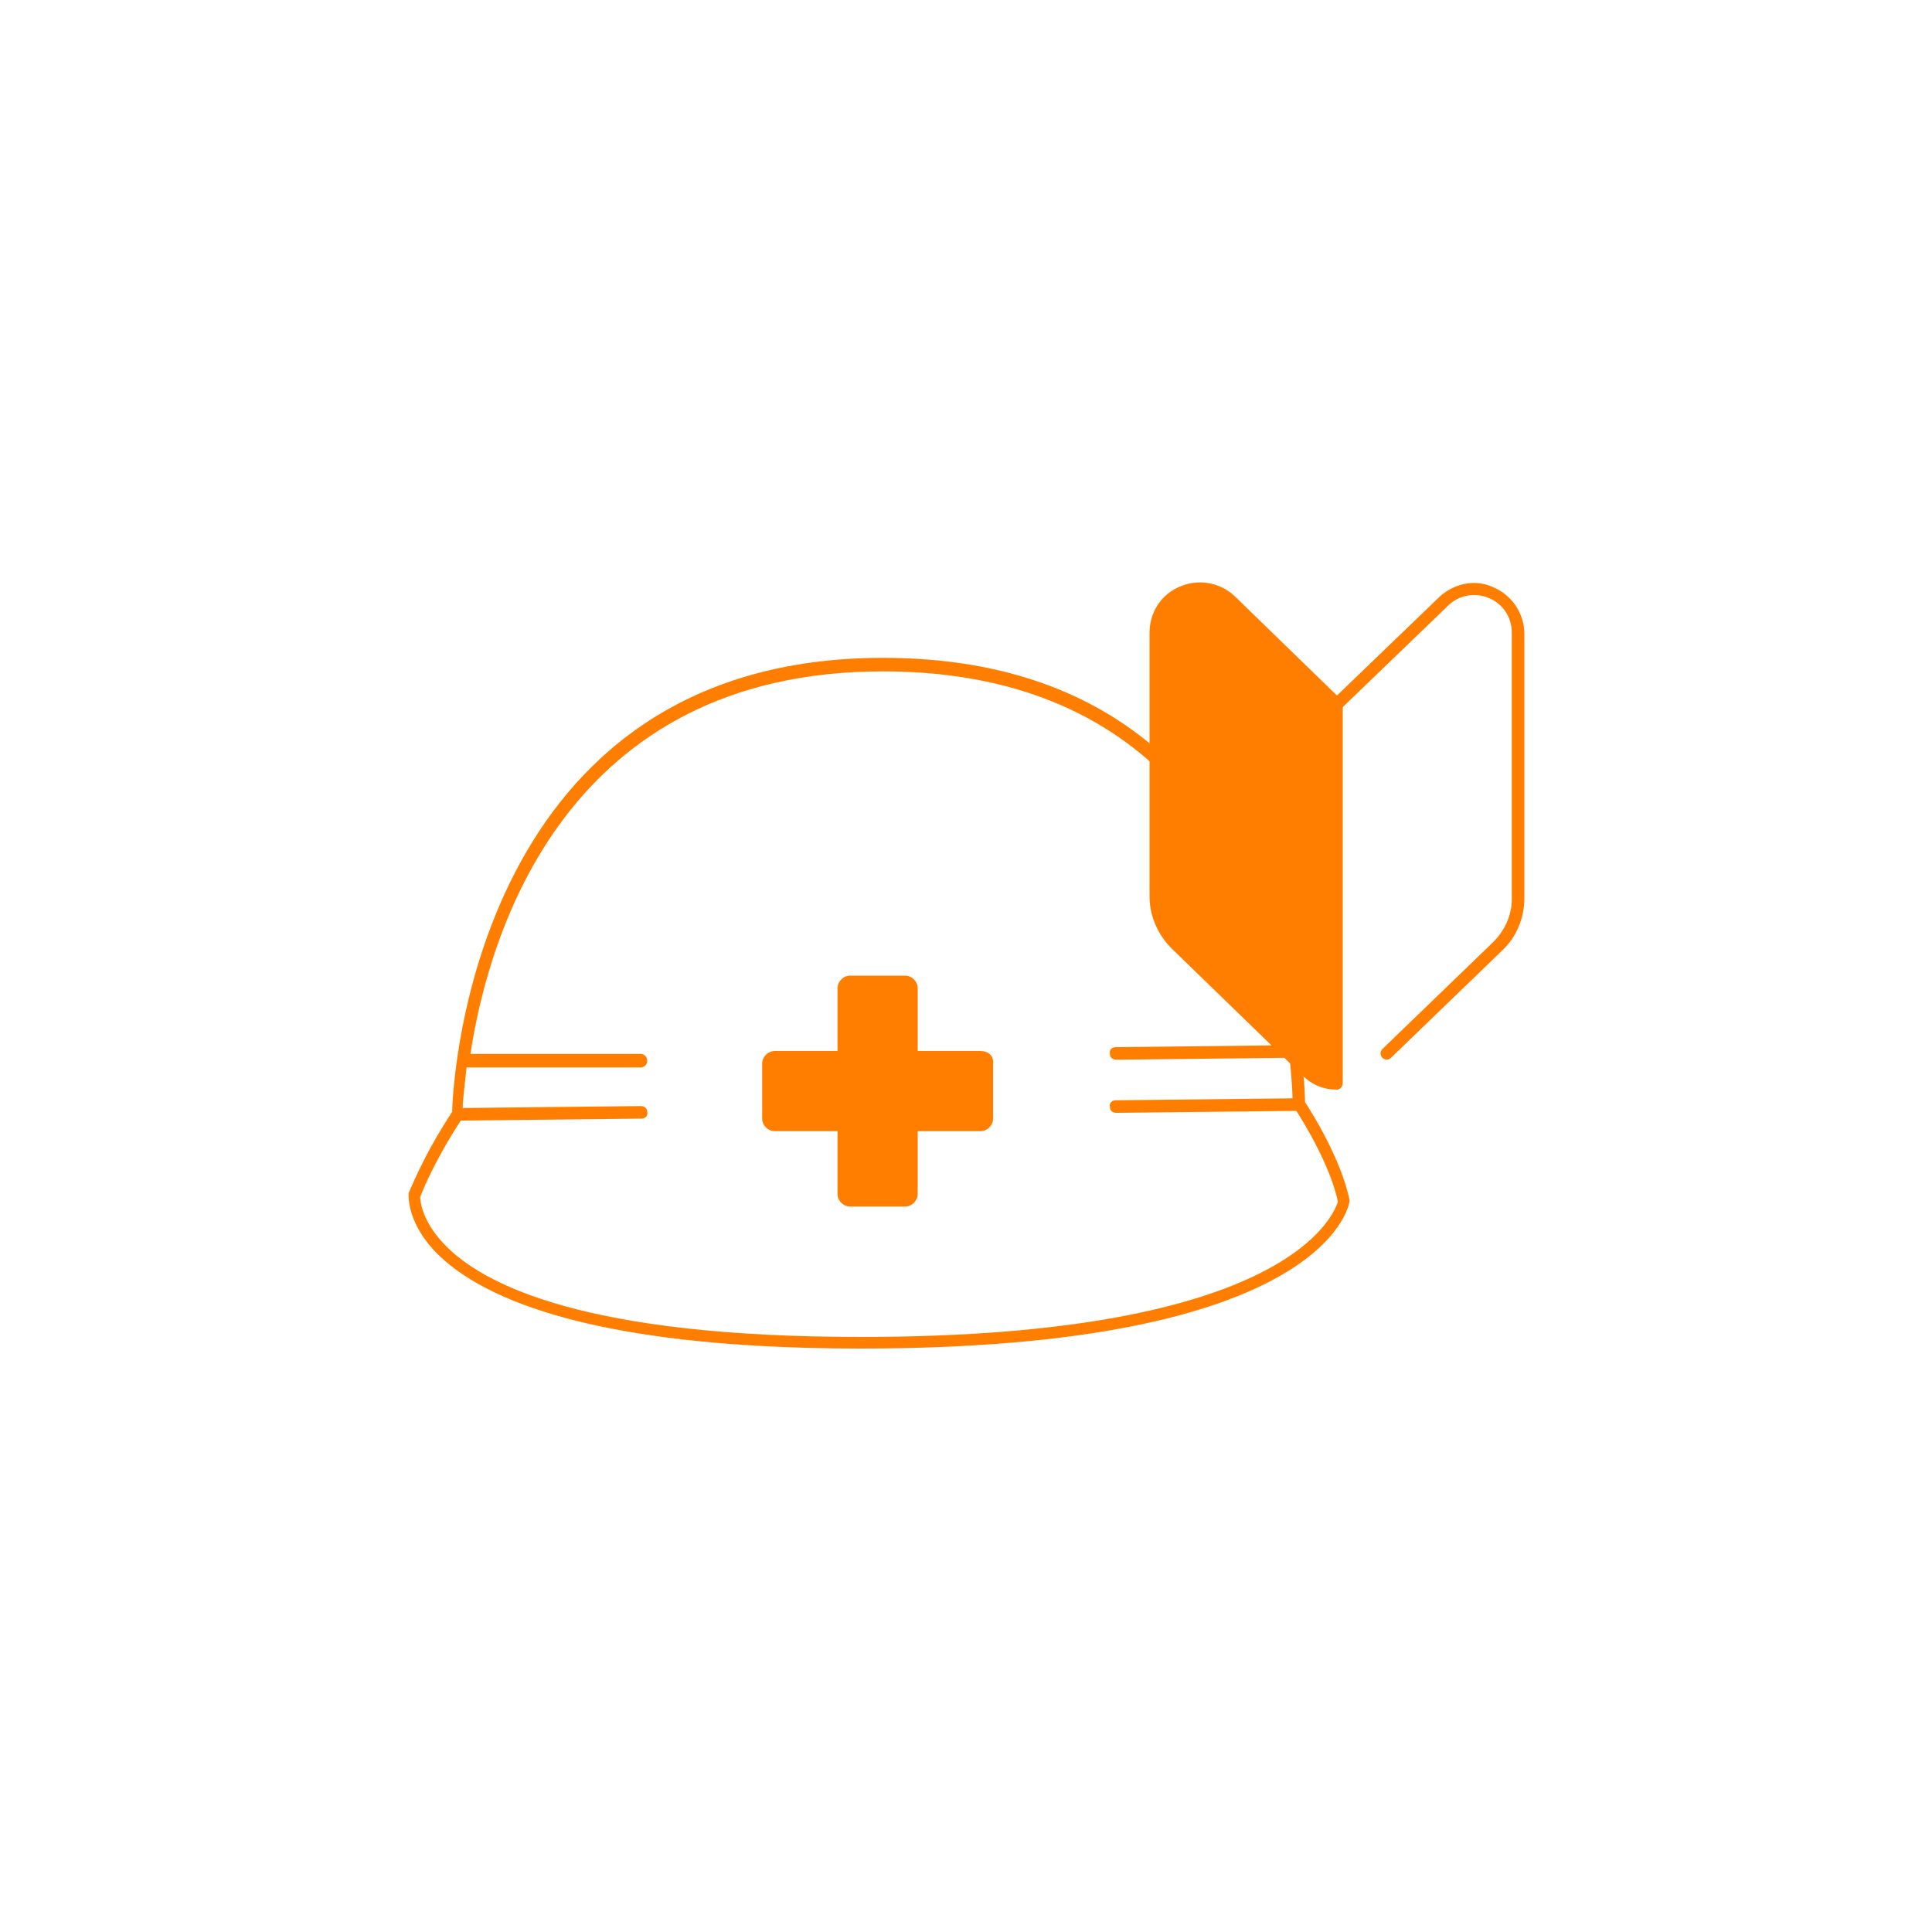 <?xml version="1.0" encoding="utf-8"?>
<!-- Generator: Adobe Illustrator 24.1.1, SVG Export Plug-In . SVG Version: 6.00 Build 0)  -->
<svg version="1.1" id="レイヤー_1" xmlns="http://www.w3.org/2000/svg" xmlns:xlink="http://www.w3.org/1999/xlink" x="0px"
	 y="0px" viewBox="0 0 200 200" style="enable-background:new 0 0 200 200;" xml:space="preserve">
<style type="text/css">
	.st0{fill:#FF7E00;}
</style>
<g>
	<g>
		<path class="st0" d="M138.4,112.8c-1.4,0-2.6-0.5-3.6-1.5l-13.5-13.1c-1.4-1.4-2.3-3.3-2.3-5.4V65.5c0-2.1,1.2-4,3.2-4.8
			c1.9-0.8,4.1-0.4,5.6,1l10.6,10.3L149,61.8c1.5-1.4,3.7-1.9,5.6-1c1.9,0.8,3.2,2.7,3.2,4.8v27.4c0,2-0.8,4-2.3,5.4l-11.5,11.1
			c-0.3,0.3-0.7,0.2-0.9,0c-0.3-0.3-0.2-0.7,0-0.9l11.5-11.1c1.2-1.2,1.9-2.8,1.9-4.4V65.5c0-1.6-0.9-3-2.4-3.6
			c-1.4-0.6-3.1-0.3-4.2,0.8L139,73.2l0,38.9C139,112.5,138.7,112.8,138.4,112.8z"/>
	</g>
	<g>
		<path class="st0" d="M139.7,124.2c-0.9-4.3-4-9.2-4.6-10.1c0-0.6-0.1-2.6-0.4-5.3c0,0,0,0,0,0c0-0.1,0-0.1,0-0.2
			c-0.9-7.3-3.9-19.9-12.9-29.1c-7.5-7.6-17.7-11.4-30.4-11.4c-42.2,0-44.5,43.6-44.6,47c-3.2,4.9-4.4,8.3-4.5,8.4l0,0.1
			c0,0.1-0.2,2.7,2.5,5.7c4.3,4.7,15.4,10.3,44.3,10.3c47.7,0,50.5-14.6,50.6-15.2l0-0.1L139.7,124.2z M89.1,138.4
			c-28.3,0-39.2-5.3-43.3-9.8c-2.2-2.4-2.3-4.4-2.3-4.7c0.2-0.5,1.4-3.6,4.2-7.9l18.7-0.2c0.4,0,0.7-0.3,0.6-0.7
			c0-0.4-0.3-0.6-0.7-0.6l-18.4,0.2c0-0.8,0.2-2.3,0.4-4.2h18c0.4,0,0.7-0.3,0.7-0.7s-0.3-0.7-0.7-0.7H48.7
			c1.9-12.5,9.9-39.6,42.7-39.6c12.3,0,22.2,3.7,29.4,11c8.6,8.7,11.5,20.6,12.5,27.7l-17.8,0.2c-0.4,0-0.7,0.3-0.6,0.7
			c0,0.4,0.3,0.6,0.7,0.6c0,0,0,0,0,0l17.9-0.2c0.2,2,0.3,3.5,0.3,4.2l-18.3,0.2c-0.4,0-0.7,0.3-0.6,0.7c0,0.4,0.3,0.6,0.7,0.6
			c0,0,0,0,0,0l18.6-0.2c0.7,1.1,3.5,5.6,4.3,9.4C138.1,125.6,133.6,138.4,89.1,138.4z"/>
		<path class="st0" d="M101.5,108.8h-6.5v-6.5c0-0.7-0.6-1.3-1.3-1.3H88c-0.7,0-1.3,0.6-1.3,1.3v6.5h-6.5c-0.7,0-1.3,0.6-1.3,1.3
			v5.7c0,0.7,0.6,1.3,1.3,1.3h6.5v6.5c0,0.7,0.6,1.3,1.3,1.3h5.7c0.7,0,1.3-0.6,1.3-1.3v-6.5h6.5c0.7,0,1.3-0.6,1.3-1.3v-5.7
			C102.9,109.3,102.3,108.8,101.5,108.8z"/>
	</g>
</g>
</svg>
